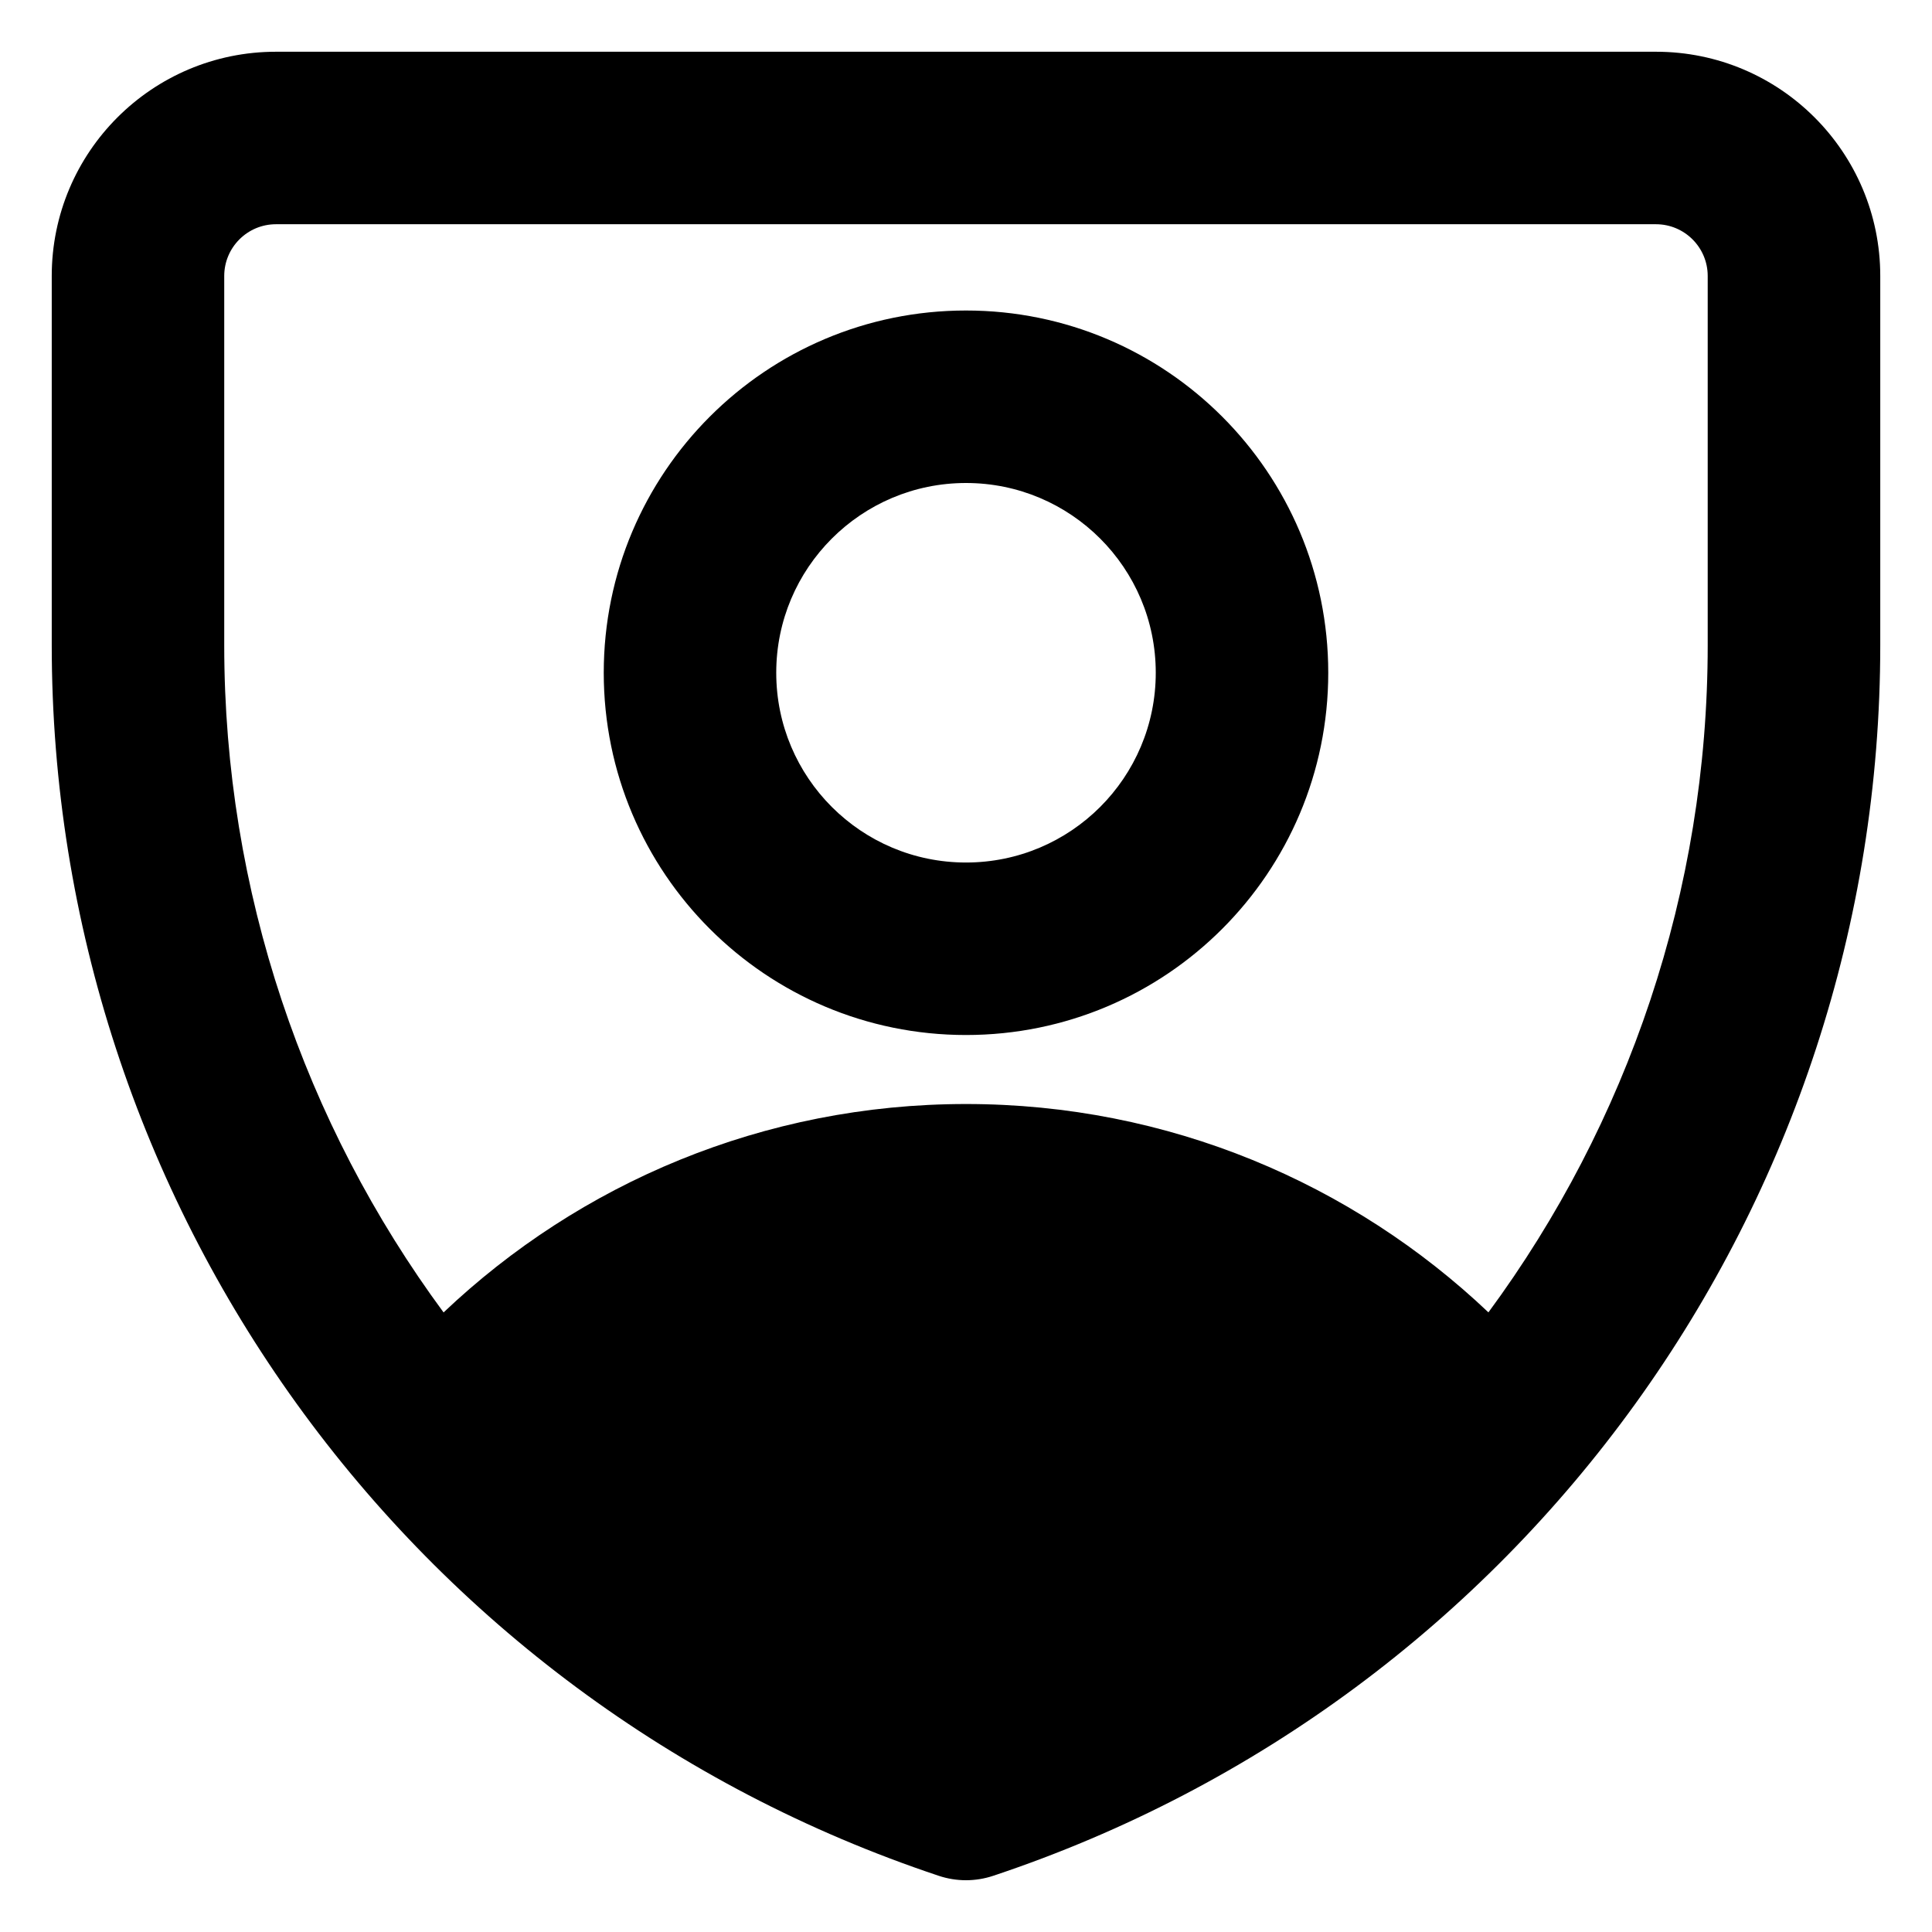 <svg xmlns="http://www.w3.org/2000/svg" fill="none" viewBox="0 0 32 32" id="User-Protection-2—Shield-Secure-Security-Profile-Person--Streamline-Core-Remix" height="32" width="32">
  <desc>
    User Protection 2—shield Secure Security Profile Person Streamline Icon: https://streamlinehq.com
  </desc>
  <g id="Free Remix/Interface Essential/user-protection-2âshield-secure-security-profile-person">
    <path id="Union" fill="#000000" fill-rule="evenodd" d="M4.571 0.857C2.52 0.857 0.857 2.52 0.857 4.571v6.115c0 9.248 5.918 17.458 14.691 20.383 0.293 0.098 0.61 0.098 0.903 0C25.225 28.145 31.143 19.935 31.143 10.687V4.571c0 -2.051 -1.663 -3.714 -3.714 -3.714H4.571ZM3.714 4.571c0 -0.473 0.384 -0.857 0.857 -0.857h22.857c0.473 0 0.857 0.384 0.857 0.857v6.115c0 4.078 -1.327 7.923 -3.632 11.051C22.4 19.6 19.353 18.286 16 18.286c-3.353 0 -6.4 1.314 -8.653 3.452C5.041 18.61 3.714 14.765 3.714 10.687V4.571ZM16 8c-1.736 0 -3.143 1.407 -3.143 3.143S14.264 14.286 16 14.286s3.143 -1.407 3.143 -3.143S17.736 8 16 8ZM10 11.143C10 7.829 12.686 5.143 16 5.143s6 2.686 6 6S19.314 17.143 16 17.143 10 14.457 10 11.143Z" clip-rule="evenodd" stroke-width="2.286"></path>
  </g>
</svg>